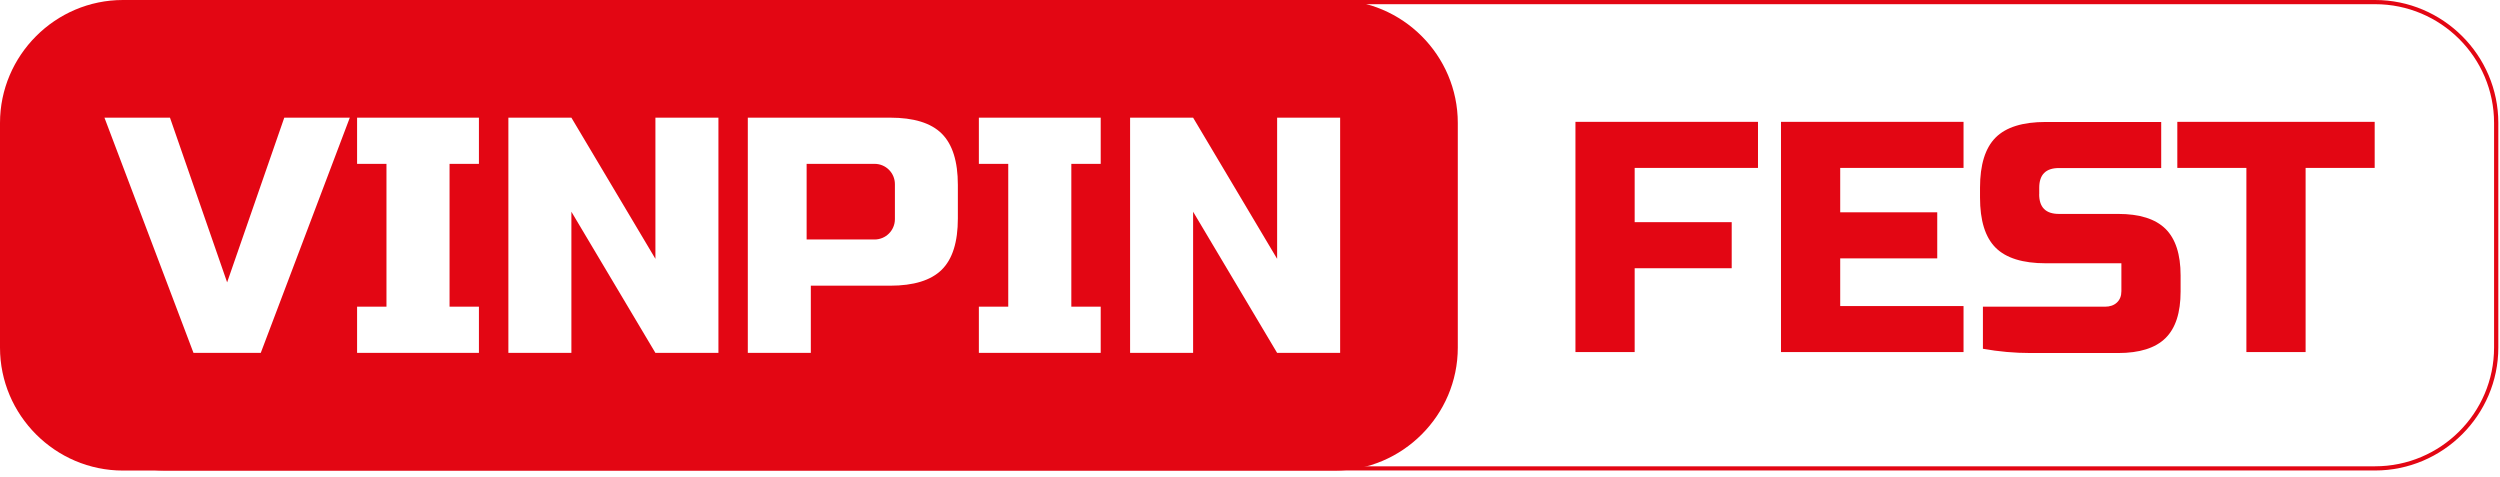 <?xml version="1.0" encoding="UTF-8"?> <svg xmlns="http://www.w3.org/2000/svg" width="388" height="74" viewBox="0 0 388 74" fill="none"><g clip-path="url(#clip0_231_19)"><path d="M368.61 0.65C378.8 0.65 387.08 8.92 387.08 19.08V53.94C387.08 64.1 378.79 72.37 368.61 72.37H25.649C15.46 72.37 7.18 64.1 7.18 53.94V19.08C7.17 8.92 15.46 0.65 25.649 0.65H368.61ZM368.61 0H25.649C15.13 0 6.52 8.59 6.52 19.08V53.94C6.52 64.44 15.13 73.02 25.649 73.02H368.61C379.13 73.02 387.74 64.43 387.74 53.94V19.08C387.74 8.58 379.13 0 368.61 0Z" fill="#E30613"></path><path d="M207.17 0H19.08C8.59 0 0 8.59 0 19.08V53.95C0 64.44 8.59 73.03 19.08 73.03H207.17C217.66 73.03 226.25 64.44 226.25 53.95V19.08C226.25 8.59 217.66 0 207.17 0ZM40.46 54.77H30.03L16.21 18.26H26.38L35.25 43.82L44.12 18.26H54.29L40.47 54.77H40.46ZM74.33 25.43H69.77V47.6H74.33V54.77H55.42V47.6H59.98V25.43H55.42V18.26H74.33V25.43ZM111.5 54.77H101.72L88.68 32.86V54.77H78.9V18.26H88.68L101.72 40.17V18.26H111.5V54.77ZM148.66 33.91C148.66 37.56 147.83 40.21 146.16 41.86C144.49 43.51 141.82 44.34 138.14 44.34H125.84V54.77H116.06V18.26H138.14C141.82 18.26 144.49 19.08 146.16 20.74C147.82 22.39 148.66 25.04 148.66 28.69V33.91ZM170.83 25.43H166.27V47.6H170.83V54.77H151.92V47.6H156.48V25.43H151.92V18.26H170.83V25.43ZM207.99 54.77H198.21L185.17 32.86V54.77H175.39V18.26H185.17L198.21 40.17V18.26H207.99V54.77Z" fill="#E30613"></path><path d="M135.729 25.43H125.189V37.17H135.729C137.469 37.17 138.889 35.76 138.889 34.01V28.58C138.889 26.84 137.479 25.43 135.739 25.43H135.729Z" fill="#E30613"></path><path d="M253.7 54.64H244.51V18.91H272.84V26.06H253.7V34.48H268.76V41.63H253.7V54.65V54.64Z" fill="#E30613"></path><path d="M304.74 54.64H276.41V18.91H304.74V26.06H285.6V32.95H300.66V40.1H285.6V47.5H304.74V54.65V54.64Z" fill="#E30613"></path><path d="M316.479 30.14C316.479 32.18 317.499 33.2 319.539 33.2H328.729C332.059 33.2 334.509 33.97 336.079 35.51C337.639 37.05 338.429 39.46 338.429 42.74V45.25C338.429 48.53 337.649 50.94 336.079 52.48C334.509 54.02 332.059 54.79 328.729 54.79H315.149C312.669 54.79 310.199 54.57 307.749 54.13V47.6H326.689C327.469 47.6 328.089 47.38 328.549 46.95C329.009 46.52 329.239 45.93 329.239 45.19V40.86H317.499C313.929 40.86 311.329 40.05 309.719 38.44C308.099 36.82 307.299 34.23 307.299 30.66V29.13C307.299 25.56 308.109 22.96 309.719 21.35C311.339 19.73 313.929 18.93 317.499 18.93H335.419V26.08H319.549C317.509 26.08 316.489 27.1 316.489 29.14V30.16L316.479 30.14Z" fill="#E30613"></path><path d="M357.83 54.64H348.64V26.06H337.92V18.91H368.55V26.06H357.83V54.64Z" fill="#E30613"></path></g><defs><clipPath id="clip0_231_19"><rect width="387.74" height="73.03" fill="white"></rect></clipPath></defs></svg> 